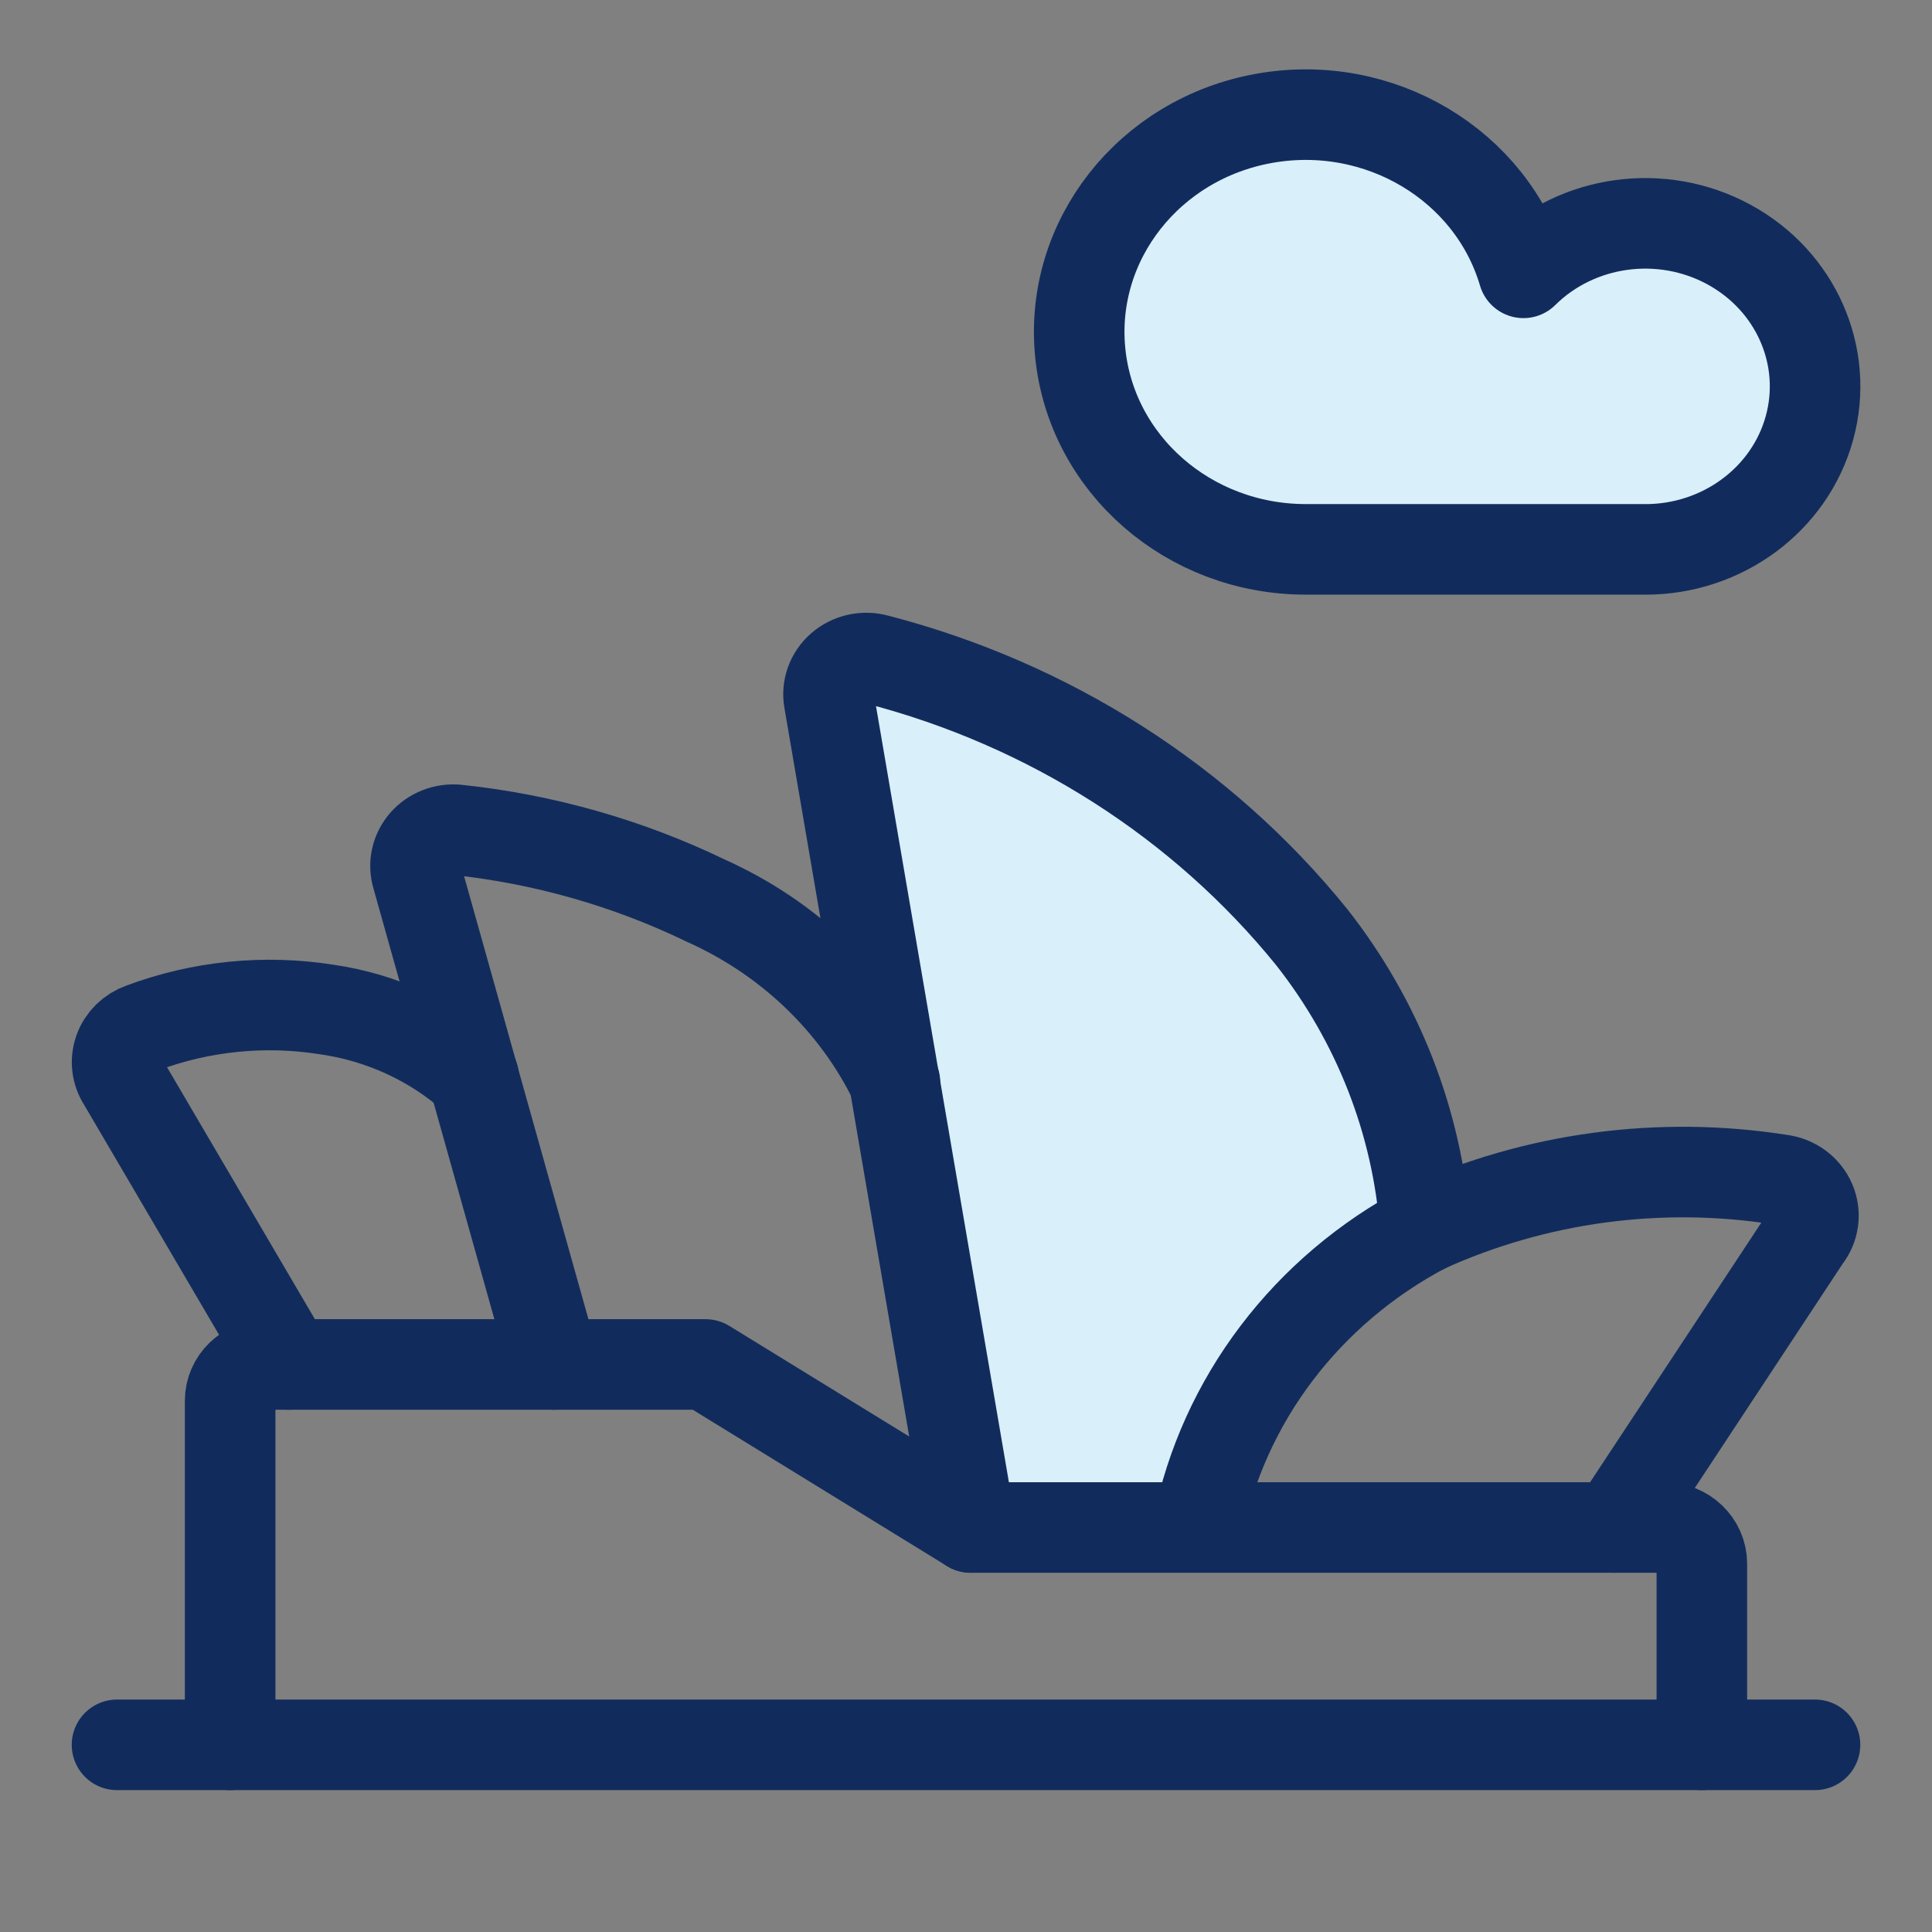 <svg width="32" height="32" xmlns="http://www.w3.org/2000/svg"><rect width="100%" height="100%" fill="#808080" stroke="none"/><g transform="translate(1 1)" fill="none" fill-rule="evenodd"><polygon fill="#D9EFFA" points="16.874 4.75 18.414 7.3 21.826 8.1 26.216 8.1 28.091 7.3 29 5.791 29 4.5 28.091 3.287 26.578 2.723 25.109 3.287 24.233 3.52 22.605 1.507 20.312 1 18.841 1.507 17.664 2.723"/><polygon fill="#D9EFFA" points="13.102 10.5 15.078 24.3 18.841 24.3 20.03 21.625 22.466 19.26 21.967 16 19.234 12.742 15.078 10.5"/><path d="M27.188 27.9v-3c0-.331-.28-.6-.625-.6h-11.485l-4.391-2.7h-7.25c-.345 0-.625.269-.625.6v5.7" stroke="#112C5C" stroke-width="1.5" stroke-linecap="round" stroke-linejoin="round"/><path d="M25.741 24.3l3.166-4.8c.136-.17.167-.396.082-.594-.085-.198-.273-.337-.494-.366-2.002-.316-4.057-.039-5.891.794-1.961 1.035-3.341 2.854-3.764 4.964" stroke="#112C5C" stroke-width="1.5" stroke-linecap="round" stroke-linejoin="round"/><path d="M15.078 24.3l-2.345-13.694c-.039-.205.036-.414.197-.553.161-.139.385-.188.593-.13 2.856.74 5.384 2.353 7.2 4.595 1.1 1.397 1.754 3.071 1.882 4.818" stroke="#112C5C" stroke-width="1.5" stroke-linecap="round" stroke-linejoin="round"/><path d="M8.178 21.6l-2.271-8.09c-.058-.192-.013-.398.12-.552.133-.153.337-.233.544-.213 1.434.152 2.828.549 4.116 1.171 1.382.618 2.493 1.684 3.136 3.011" stroke="#112C5C" stroke-width="1.5" stroke-linecap="round" stroke-linejoin="round"/><path d="M3.786 21.6l-2.75-4.687c-.101-.153-.124-.342-.063-.514.061-.172.2-.308.377-.37.974-.365 2.032-.472 3.064-.308.91.131 1.757.522 2.433 1.122" stroke="#112C5C" stroke-width="1.5" stroke-linecap="round" stroke-linejoin="round"/><line x1=".938" y1="27.9" x2="29.062" y2="27.9" stroke="#112C5C" stroke-width="1.5" stroke-linecap="round" stroke-linejoin="round"/><path d="M26.25 8.1c1.278 0 2.396-.827 2.721-2.014.325-1.187-.225-2.435-1.338-3.038-1.113-.603-2.51-.41-3.4.471-.528-1.79-2.389-2.899-4.294-2.559-1.905.34-3.226 2.018-3.048 3.87.178 1.852 1.797 3.269 3.735 3.269h5.625z" stroke="#112C5C" stroke-width="1.5" stroke-linecap="round" stroke-linejoin="round"/></g></svg>